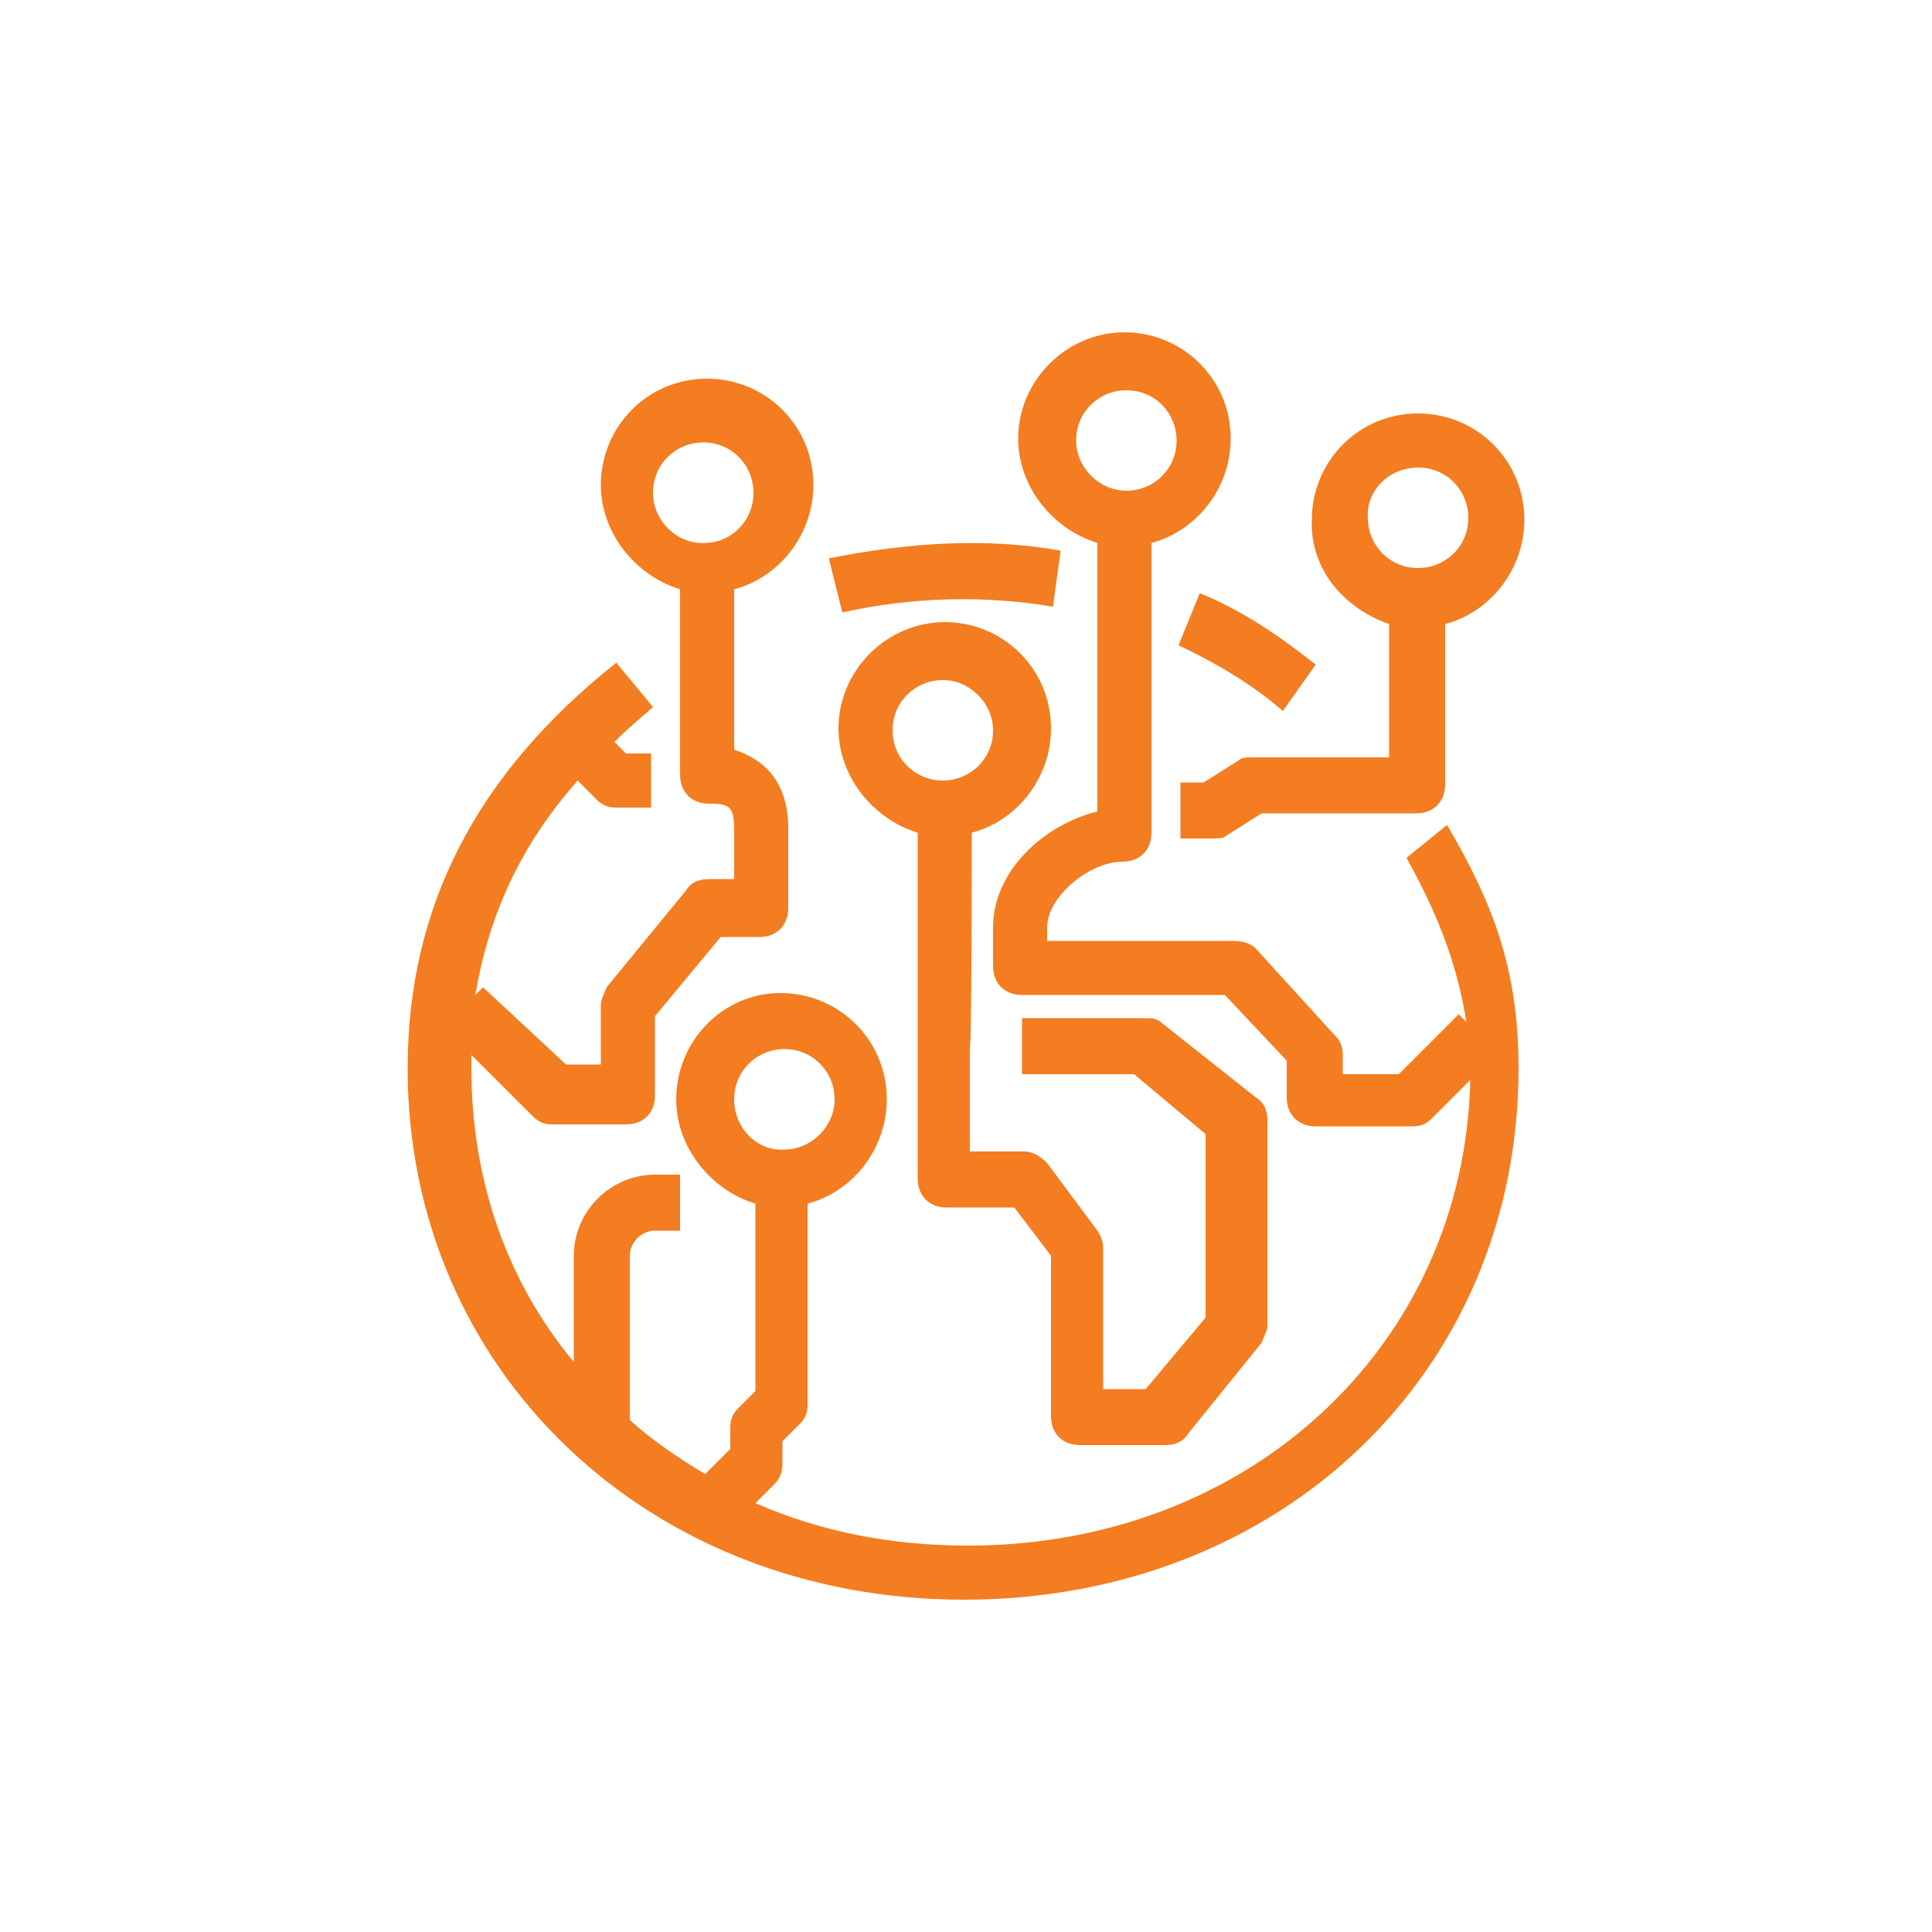 <?xml version="1.0" encoding="utf-8"?>
<!-- Generator: Adobe Illustrator 24.1.0, SVG Export Plug-In . SVG Version: 6.00 Build 0)  -->
<svg version="1.1" id="Layer_1" xmlns="http://www.w3.org/2000/svg" xmlns:xlink="http://www.w3.org/1999/xlink" x="0px" y="0px"
	 width="100px" height="100px" viewBox="0 0 100 100" style="enable-background:new 0 0 100 100;" xml:space="preserve">
<style type="text/css">
	.st0{fill:#F37D20;}
	.st1{display:none;}
	.st2{display:inline;}
</style>
<g>
	<path class="st0" d="M72.8,44.4c1.6,2.9,2.6,5.4,3.1,8.5l-0.4-0.4l-3.1,3.1h-2.9v-1c0-0.4-0.1-0.7-0.4-1L65,49.1
		c-0.3-0.3-0.7-0.4-1.2-0.4h-9.6V48c0-1.6,2.2-3.4,3.9-3.4c0.9,0,1.5-0.6,1.5-1.5v-15c2.3-0.6,4.1-2.8,4.1-5.4
		c0-3.1-2.5-5.5-5.5-5.5s-5.5,2.5-5.5,5.5c0,2.5,1.8,4.7,4.1,5.4V42c-2.8,0.7-5.4,3.1-5.4,6v2c0,0.9,0.6,1.5,1.5,1.5h10.5l3.2,3.4
		v1.9c0,0.9,0.6,1.5,1.5,1.5h5c0.4,0,0.7-0.1,1-0.4l2-2C75.8,69.6,64.7,80,50.1,80c-3.9,0-7.6-0.7-11-2.2l1-1c0.3-0.3,0.4-0.7,0.4-1
		v-1.2l0.9-0.9c0.3-0.3,0.4-0.6,0.4-1V62.3c2.3-0.6,4.1-2.8,4.1-5.4c0-3.1-2.5-5.5-5.5-5.5S35,53.9,35,56.9c0,2.5,1.8,4.7,4.1,5.4
		V72l-0.9,0.9c-0.3,0.3-0.4,0.6-0.4,1V75l-1.3,1.3c-1.5-0.9-2.8-1.8-3.9-2.8V65c0-0.7,0.6-1.3,1.3-1.3h1.3v-2.9h-1.3
		c-2.3,0-4.2,1.9-4.2,4.2v5.5c-3.4-4.1-5.3-9.3-5.3-15.2c0-0.3,0-0.4,0-0.7l3.2,3.2c0.3,0.3,0.6,0.4,1,0.4h3.8
		c0.9,0,1.5-0.6,1.5-1.5v-4.1l3.4-4.1h2c0.9,0,1.5-0.6,1.5-1.5v-4.1c0-2.2-1-3.5-2.8-4.1v-8.3c2.3-0.6,4.1-2.8,4.1-5.4
		c0-3.1-2.5-5.5-5.5-5.5c-3.1,0-5.5,2.5-5.5,5.5c0,2.5,1.8,4.7,4.1,5.4v9.6c0,0.9,0.6,1.5,1.5,1.5c1,0,1.3,0.1,1.3,1.3v2.6h-1.3
		c-0.4,0-0.9,0.1-1.2,0.6l-4.1,5c-0.1,0.3-0.3,0.6-0.3,0.9v3.1h-1.8L25,51.1l-0.4,0.4c0.7-4.1,2.3-7.7,5.3-11.1l1,1
		c0.3,0.3,0.6,0.4,1,0.4h1.8V39h-1.3l-0.6-0.6c0.6-0.6,1.3-1.2,2-1.8l-1.9-2.3c-7.3,5.8-10.8,12.7-10.8,21
		c0,15.6,12.4,27.5,28.8,27.5S78.6,71,78.6,55.3c0-5.1-1.3-8.5-3.7-12.6L72.8,44.4z M55.7,22.8c0-1.5,1.2-2.6,2.6-2.6
		c1.5,0,2.6,1.2,2.6,2.6c0,1.5-1.2,2.6-2.6,2.6C56.9,25.4,55.7,24.2,55.7,22.8z M38,56.9c0-1.5,1.2-2.6,2.6-2.6
		c1.5,0,2.6,1.2,2.6,2.6s-1.2,2.6-2.6,2.6C39.2,59.6,38,58.4,38,56.9z M33.8,25.5c0-1.5,1.2-2.6,2.6-2.6c1.5,0,2.6,1.2,2.6,2.6
		c0,1.5-1.2,2.6-2.5,2.6C35.1,28.2,33.8,27,33.8,25.5z"/>
	<path class="st0" d="M68.1,34.4c-1.9-1.5-3.8-2.8-6-3.7L61,33.4c1.9,0.9,3.8,2,5.4,3.4L68.1,34.4z"/>
	<path class="st0" d="M54.5,31.4l0.4-2.9c-3.9-0.7-8-0.4-12,0.4l0.7,2.8C47.2,30.9,50.9,30.8,54.5,31.4z"/>
	<path class="st0" d="M50.3,43.1c2.3-0.6,4.1-2.8,4.1-5.4c0-3.1-2.5-5.5-5.5-5.5s-5.5,2.5-5.5,5.5c0,2.5,1.8,4.7,4.1,5.4v11.1V61
		c0,0.9,0.6,1.5,1.5,1.5h3.5l1.9,2.5v8.3c0,0.9,0.6,1.5,1.5,1.5h4.4c0.4,0,0.9-0.1,1.2-0.6l3.8-4.7c0.1-0.3,0.3-0.6,0.3-0.9V58
		c0-0.4-0.1-0.9-0.6-1.2L60.2,53c-0.3-0.3-0.6-0.3-0.9-0.3h-6.4v2.9h5.8l3.7,3.1v9.5l-3.1,3.7h-2.2v-7.3c0-0.3-0.1-0.6-0.3-0.9
		l-2.6-3.5c-0.3-0.3-0.7-0.6-1.2-0.6h-2.8v-5.4C50.3,54.2,50.3,43.1,50.3,43.1z M46.2,37.8c0-1.5,1.2-2.6,2.6-2.6s2.6,1.2,2.6,2.6
		c0,1.5-1.2,2.6-2.6,2.6C47.4,40.4,46.2,39.3,46.2,37.8z"/>
	<path class="st0" d="M71.9,32.3v6.9h-7c-0.3,0-0.6,0-0.7,0.1l-1.9,1.2h-1.2v2.9h1.6c0.3,0,0.6,0,0.7-0.1l1.9-1.2h8
		c0.9,0,1.5-0.6,1.5-1.5v-8.3c2.3-0.6,4.1-2.8,4.1-5.4c0-3.1-2.5-5.5-5.5-5.5c-3.1,0-5.5,2.5-5.5,5.5C67.8,29.5,69.6,31.5,71.9,32.3
		z M73.4,24.2c1.5,0,2.6,1.2,2.6,2.6c0,1.5-1.2,2.6-2.6,2.6c-1.5,0-2.6-1.2-2.6-2.6C70.7,25.4,71.9,24.2,73.4,24.2z"/>
</g>
<g class="st1">
	<g class="st2">
		<path class="st0" d="M59.3,75.2H40.9l9.2-9.2L59.3,75.2z M46.1,73.1h7.8l-3.8-4L46.1,73.1z"/>
	</g>
	<g class="st2">
		<rect x="43.6" y="74.3" class="st0" width="2.2" height="8.7"/>
	</g>
	<g class="st2">
		<rect x="54.5" y="74.3" class="st0" width="2.2" height="8.7"/>
	</g>
	<g class="st2">
		<rect x="49" y="74.3" class="st0" width="2.2" height="8.7"/>
	</g>
	<g class="st2">
		<path class="st0" d="M53.4,51.2h-6.5V38h6.5V51.2z M49,49h2.2v-8.7H49V49z"/>
	</g>
	<g class="st2">
		<rect x="44.7" y="53.4" class="st0" width="2.2" height="2.2"/>
	</g>
	<g class="st2">
		<rect x="49" y="53.4" class="st0" width="2.2" height="2.2"/>
	</g>
	<g class="st2">
		<rect x="53.4" y="53.4" class="st0" width="2.2" height="2.2"/>
	</g>
	<g class="st2">
		<rect x="44.7" y="57.7" class="st0" width="2.2" height="2.2"/>
	</g>
	<g class="st2">
		<rect x="49" y="57.7" class="st0" width="2.2" height="2.2"/>
	</g>
	<g class="st2">
		<rect x="53.4" y="57.7" class="st0" width="2.2" height="2.2"/>
	</g>
	<g class="st2">
		<rect x="44.7" y="62.2" class="st0" width="2.2" height="2.2"/>
	</g>
	<g class="st2">
		<rect x="49" y="62.2" class="st0" width="2.2" height="2.2"/>
	</g>
	<g class="st2">
		<rect x="53.4" y="62.2" class="st0" width="2.2" height="2.2"/>
	</g>
	<g class="st2">
		<rect x="57.7" y="34.8" class="st0" width="2.2" height="31.8"/>
	</g>
	<g class="st2">
		<rect x="40.2" y="34.8" class="st0" width="2.2" height="31.8"/>
	</g>
	<g class="st2">
		<path class="st0" d="M67.6,35.8h-35v-6.5h35V35.8z M34.8,33.7h30.7v-2.2H34.8V33.7z"/>
	</g>
	<g class="st2">
		<path class="st0" d="M59.9,30.4h-2.2v-4.5c0-4.3-3.5-7.6-7.6-7.6c-4.3,0-7.6,3.5-7.6,7.6v4.5h-2.2v-4.5c0-5.4,4.5-9.9,9.9-9.9
			s9.9,4.5,9.9,9.9V30.4z"/>
	</g>
	<g class="st2">
		<path class="st0" d="M55.5,30.4h-2.2v-4.5c0-1.7-1.4-3.3-3.3-3.3c-1.7,0-3.3,1.4-3.3,3.3v4.5h-2.2v-4.5c0-3,2.4-5.4,5.4-5.4
			s5.4,2.4,5.4,5.4v4.5H55.5z"/>
	</g>
	<g class="st2">
		<polygon class="st0" points="34.8,83 32.6,83 32.6,50.1 35.8,48 35.8,34.8 38,34.8 38,49.1 34.8,51.4 		"/>
	</g>
	<g class="st2">
		<polygon class="st0" points="67.6,83 65.3,83 65.3,51.4 62.2,49.1 62.2,34.8 64.4,34.8 64.4,48 67.6,50.1 		"/>
	</g>
	<g class="st2">
		<polygon class="st0" points="33.7,62.2 20.5,62.2 20.5,59.6 25.3,50.1 33.7,50.1 33.7,52.3 26.7,52.3 22.9,59.9 33.7,59.9 		"/>
	</g>
	<g class="st2">
		<rect x="22.7" y="61.1" class="st0" width="2.2" height="21.9"/>
	</g>
	<g class="st2">
		<rect x="23.8" y="64.4" class="st0" width="9.9" height="2.2"/>
	</g>
	<g class="st2">
		<polygon class="st0" points="79.7,62.2 66.5,62.2 66.5,59.9 77.3,59.9 73.5,52.3 66.5,52.3 66.5,50.1 74.9,50.1 79.7,59.6 		"/>
	</g>
	<g class="st2">
		<rect x="75.2" y="61.1" class="st0" width="2.2" height="21.9"/>
	</g>
	<g class="st2">
		<rect x="66.5" y="64.4" class="st0" width="9.9" height="2.2"/>
	</g>
	<g class="st2">
		<polygon class="st0" points="84,84 16,84 16,55.3 23,38 27,38 27,51.2 25,51.2 25,40.2 24.5,40.2 18.3,55.8 18.3,81.9 81.9,81.9 
			81.9,55.8 75.7,40.2 75.2,40.2 75.2,51.2 73.1,51.2 73.1,38 77.1,38 84,55.3 		"/>
	</g>
	<g class="st2">
		<rect x="70.9" y="69.8" class="st0" width="2.2" height="2.2"/>
	</g>
	<g class="st2">
		<rect x="70.9" y="74.3" class="st0" width="2.2" height="2.2"/>
	</g>
	<g class="st2">
		<rect x="27" y="68.7" class="st0" width="2.2" height="2.2"/>
	</g>
	<g class="st2">
		<rect x="27" y="73.1" class="st0" width="2.2" height="2.2"/>
	</g>
</g>
<g class="st1">
	<g class="st2">
		<g>
			<path class="st0" d="M49.8,55.9c-6.4,0-11.6-5.2-11.6-11.6V31.7h2.3v12.7c0,5,4.2,9.2,9.2,9.2s9.2-4.2,9.2-9.2V31.7h2.3v12.7
				C61.4,50.8,56.2,55.9,49.8,55.9z"/>
		</g>
		<g>
			<path class="st0" d="M59.7,36.3l-4.2-2.2c-1,0.3-3.7,1-5.7,1s-4.7-0.7-5.7-1L40,36.3l-1-2l5-2.5l0.5,0.2c0,0,3.3,1.2,5.4,1.2
				c2.2,0,5.4-1,5.4-1.2l0.5-0.2l5,2.5L59.7,36.3z"/>
		</g>
		<g>
			
				<rect x="40.3" y="46.6" transform="matrix(0.832 -0.555 0.555 0.832 -19.405 31.522)" class="st0" width="4.2" height="2.3"/>
		</g>
		<g>
			
				<rect x="56.2" y="45.8" transform="matrix(0.555 -0.832 0.832 0.555 -14.257 69.063)" class="st0" width="2.3" height="4.2"/>
		</g>
		<g>
			<path class="st0" d="M49.8,51.3c-1.8,0-3.5-1.5-3.5-3.5h2.3c0,0.7,0.5,1.2,1.2,1.2c0.7,0,1.2-0.5,1.2-1.2h2.3
				C53.3,49.8,51.7,51.3,49.8,51.3z"/>
		</g>
		<g>
			<circle class="st0" cx="55.5" cy="41" r="1.2"/>
		</g>
		<g>
			<circle class="st0" cx="44.1" cy="41" r="1.2"/>
		</g>
		<g>
			<path class="st0" d="M60.2,46.7v-2.3c1.8,0,3.5-1.5,3.5-3.5c0-1.8-1.5-3.5-3.5-3.5v-2.2c3.2,0,5.7,2.5,5.7,5.7
				C65.9,44.1,63.4,46.7,60.2,46.7z"/>
		</g>
		<g>
			<path class="st0" d="M39.4,46.7c-3.2,0-5.7-2.5-5.7-5.7c0-3.2,2.5-5.7,5.7-5.7v2.3c-1.8,0-3.5,1.5-3.5,3.5c0,1.8,1.5,3.5,3.5,3.5
				V46.7z"/>
		</g>
		<g>
			<path class="st0" d="M74.1,85.8H25.6V67.1c0-3.7,2.5-6.9,6.2-7.9l12.4-3v-2.5h2.3V58l-14.1,3.5c-2.5,0.7-4.4,3-4.4,5.5v16.6h43.9
				V67.1c0-2.7-1.8-5-4.4-5.5L53.5,58v-4.4h2.3v2.5l12.4,3c3.7,0.8,6.2,4.2,6.2,7.9v18.8H74.1z"/>
		</g>
		<g>
			<path class="st0" d="M49.8,61.7c-4.2,0-5.7-4-5.7-4.2l2.2-0.7c0,0.2,1,2.7,3.5,2.7s3.5-2.5,3.5-2.7l2.2,0.7
				C55.5,57.7,54,61.7,49.8,61.7z"/>
		</g>
		<g>
			<rect x="48.7" y="36.3" class="st0" width="2.3" height="2.3"/>
		</g>
		<g>
			<rect x="33.8" y="67.4" class="st0" width="2.3" height="17.2"/>
		</g>
		<g>
			<path class="st0" d="M49.8,66.2c-1.8,0-3.5-1.5-3.5-3.5c0-2,1.5-3.5,3.5-3.5s3.5,1.5,3.5,3.5C53.3,64.7,51.7,66.2,49.8,66.2z
				 M49.8,61.7c-0.7,0-1.2,0.5-1.2,1.2c0,0.7,0.5,1.2,1.2,1.2c0.7,0,1.2-0.5,1.2-1.2C51,62.2,50.5,61.7,49.8,61.7z"/>
		</g>
		<g>
			<path class="st0" d="M35.1,74.3l-0.5-2.3l3.7-0.7c8.5-1.7,16.4-6.2,22.3-12.7l1.7,1.5C56,66.9,47.8,71.8,38.8,73.4L35.1,74.3z"/>
		</g>
		<g>
			<path class="st0" d="M44.1,54.9c-0.7,0-1.5-0.2-2.2-0.5c-1.3-0.5-2.3-1.5-3-2.8c-1.3,0-2.7-0.7-3.7-1.7s-1.5-2.3-1.7-3.7
				c-1.3-0.7-2.3-1.7-2.8-3c-0.5-1.3-0.5-2.8-0.2-4.2c-1-1-1.5-2.3-1.5-3.9c0-1.5,0.5-2.8,1.5-3.9c-0.5-1.3-0.5-2.8,0.2-4.2
				c0.5-1.3,1.5-2.3,2.8-3c0-1.3,0.7-2.7,1.7-3.7c1-1,2.3-1.5,3.7-1.7c0.7-1.3,1.7-2.3,3-2.8c1.3-0.5,2.8-0.5,4.2-0.2
				c1-1,2.3-1.5,3.9-1.5c1.5,0,2.8,0.5,3.9,1.5c1.3-0.5,2.8-0.5,4.2,0.2c1.3,0.5,2.3,1.5,3,2.8c1.3,0,2.7,0.7,3.7,1.7
				c1,1,1.5,2.3,1.7,3.7c1.3,0.7,2.3,1.7,2.8,3c0.5,1.3,0.5,2.8,0.2,4.2c1,1,1.5,2.3,1.5,3.9c0,1.5-0.5,2.8-1.5,3.9
				c0.5,1.3,0.5,2.8-0.2,4.2c-0.5,1.3-1.5,2.3-2.8,3c0,1.3-0.7,2.7-1.7,3.7c-1,1-2.3,1.5-3.7,1.7c-0.7,1.3-1.7,2.3-3,2.8
				c-1,0.5-2.2,0.5-3.2,0.3l0.5-2.3c0.7,0.2,1.3,0,2-0.2c1-0.3,1.7-1.2,2-2.2l0.3-0.8l1,0.2c1,0.2,2-0.2,2.8-1c0.7-0.7,1-1.7,1-2.8
				l-0.2-1l0.8-0.3c1-0.3,1.8-1,2.2-2s0.3-2-0.2-3l-1-0.7l0.7-0.7c0.8-0.7,1.3-1.7,1.3-2.7c0-1-0.5-2-1.3-2.7l-0.7-0.7l0.5-0.8
				c0.5-1,0.5-2,0.2-3c-0.3-1-1.2-1.7-2.2-2l-0.8-0.3l0.2-1c0.2-1-0.2-2-1-2.8c-0.7-0.7-1.7-1-2.8-1l-1,0.2L58.9,20
				c-0.3-1-1-1.8-2-2.2c-1-0.3-2-0.3-3,0.2l-0.7,0.7L52.5,18c-0.7-0.8-1.7-1.3-2.7-1.3s-2,0.5-2.7,1.3l-0.7,0.7l-0.8-0.3
				c-1-0.5-2-0.5-3-0.2c-1,0.3-1.7,1.2-2,2.2l-0.3,0.8l-1-0.2c-1-0.2-2,0.2-2.8,1c-0.7,0.7-1,1.7-1,2.8l0.2,1l-0.8,0.3
				c-1,0.3-1.8,1-2.2,2s-0.3,2,0.2,3l0.5,0.8l-0.7,0.7c-0.8,0.7-1.3,1.7-1.3,2.7s0.5,2,1.3,2.7l0.7,0.7l-0.5,0.8c-0.5,1-0.5,2-0.2,3
				c0.3,1,1.2,1.7,2.2,2l0.8,0.3l-0.2,1c-0.2,1,0.2,2,1,2.8c0.7,0.7,1.7,1,2.8,1l1-0.2l0.3,0.8c0.3,1,1,1.8,2,2.2
				c0.7,0.3,1.3,0.3,2,0.2l0.5,2.3C44.8,54.7,44.5,54.9,44.1,54.9z"/>
		</g>
	</g>
	<g class="st2">
		<path class="st0" d="M35.1,82.5l-0.7-2.2l3.2-0.8c1.7-0.5,3.2-1,4.7-1.7l0.8,2.2c-1.7,0.7-3.3,1.2-5,1.7L35.1,82.5z"/>
	</g>
	<g class="st2">
		<path class="st0" d="M49.2,77.1l-1-2c2.8-1.5,5.5-3.3,7.9-5.4l1.5,1.8C54.9,73.6,52.2,75.5,49.2,77.1z"/>
	</g>
	<g class="st2">
		<path class="st0" d="M62.2,67.1l-1.7-1.5c1.7-1.7,3.2-3.7,4.5-5.5l1.8,1.3C65.6,63.2,63.9,65.2,62.2,67.1z"/>
	</g>
	<g class="st2">
		<path class="st0" d="M46.8,85.8L46,83.7c3.2-1.2,6.4-2.7,9.2-4.5l1.2,2C53.3,83,50.2,84.7,46.8,85.8z"/>
	</g>
	<g class="st2">
		<path class="st0" d="M62.1,76.8l-1.5-1.7c3.7-3.3,6.9-7.2,9.4-11.6l0.7-1.3l2,1.2l-0.7,1.3C69.4,69.3,66.1,73.3,62.1,76.8z"/>
	</g>
	<g class="st2">
		<path class="st0" d="M60.7,85.8l-1.2-2c5-2.8,9.4-7.2,12.2-12.2l2,1.2C70.8,78.1,66.2,82.7,60.7,85.8z"/>
	</g>
</g>
</svg>
